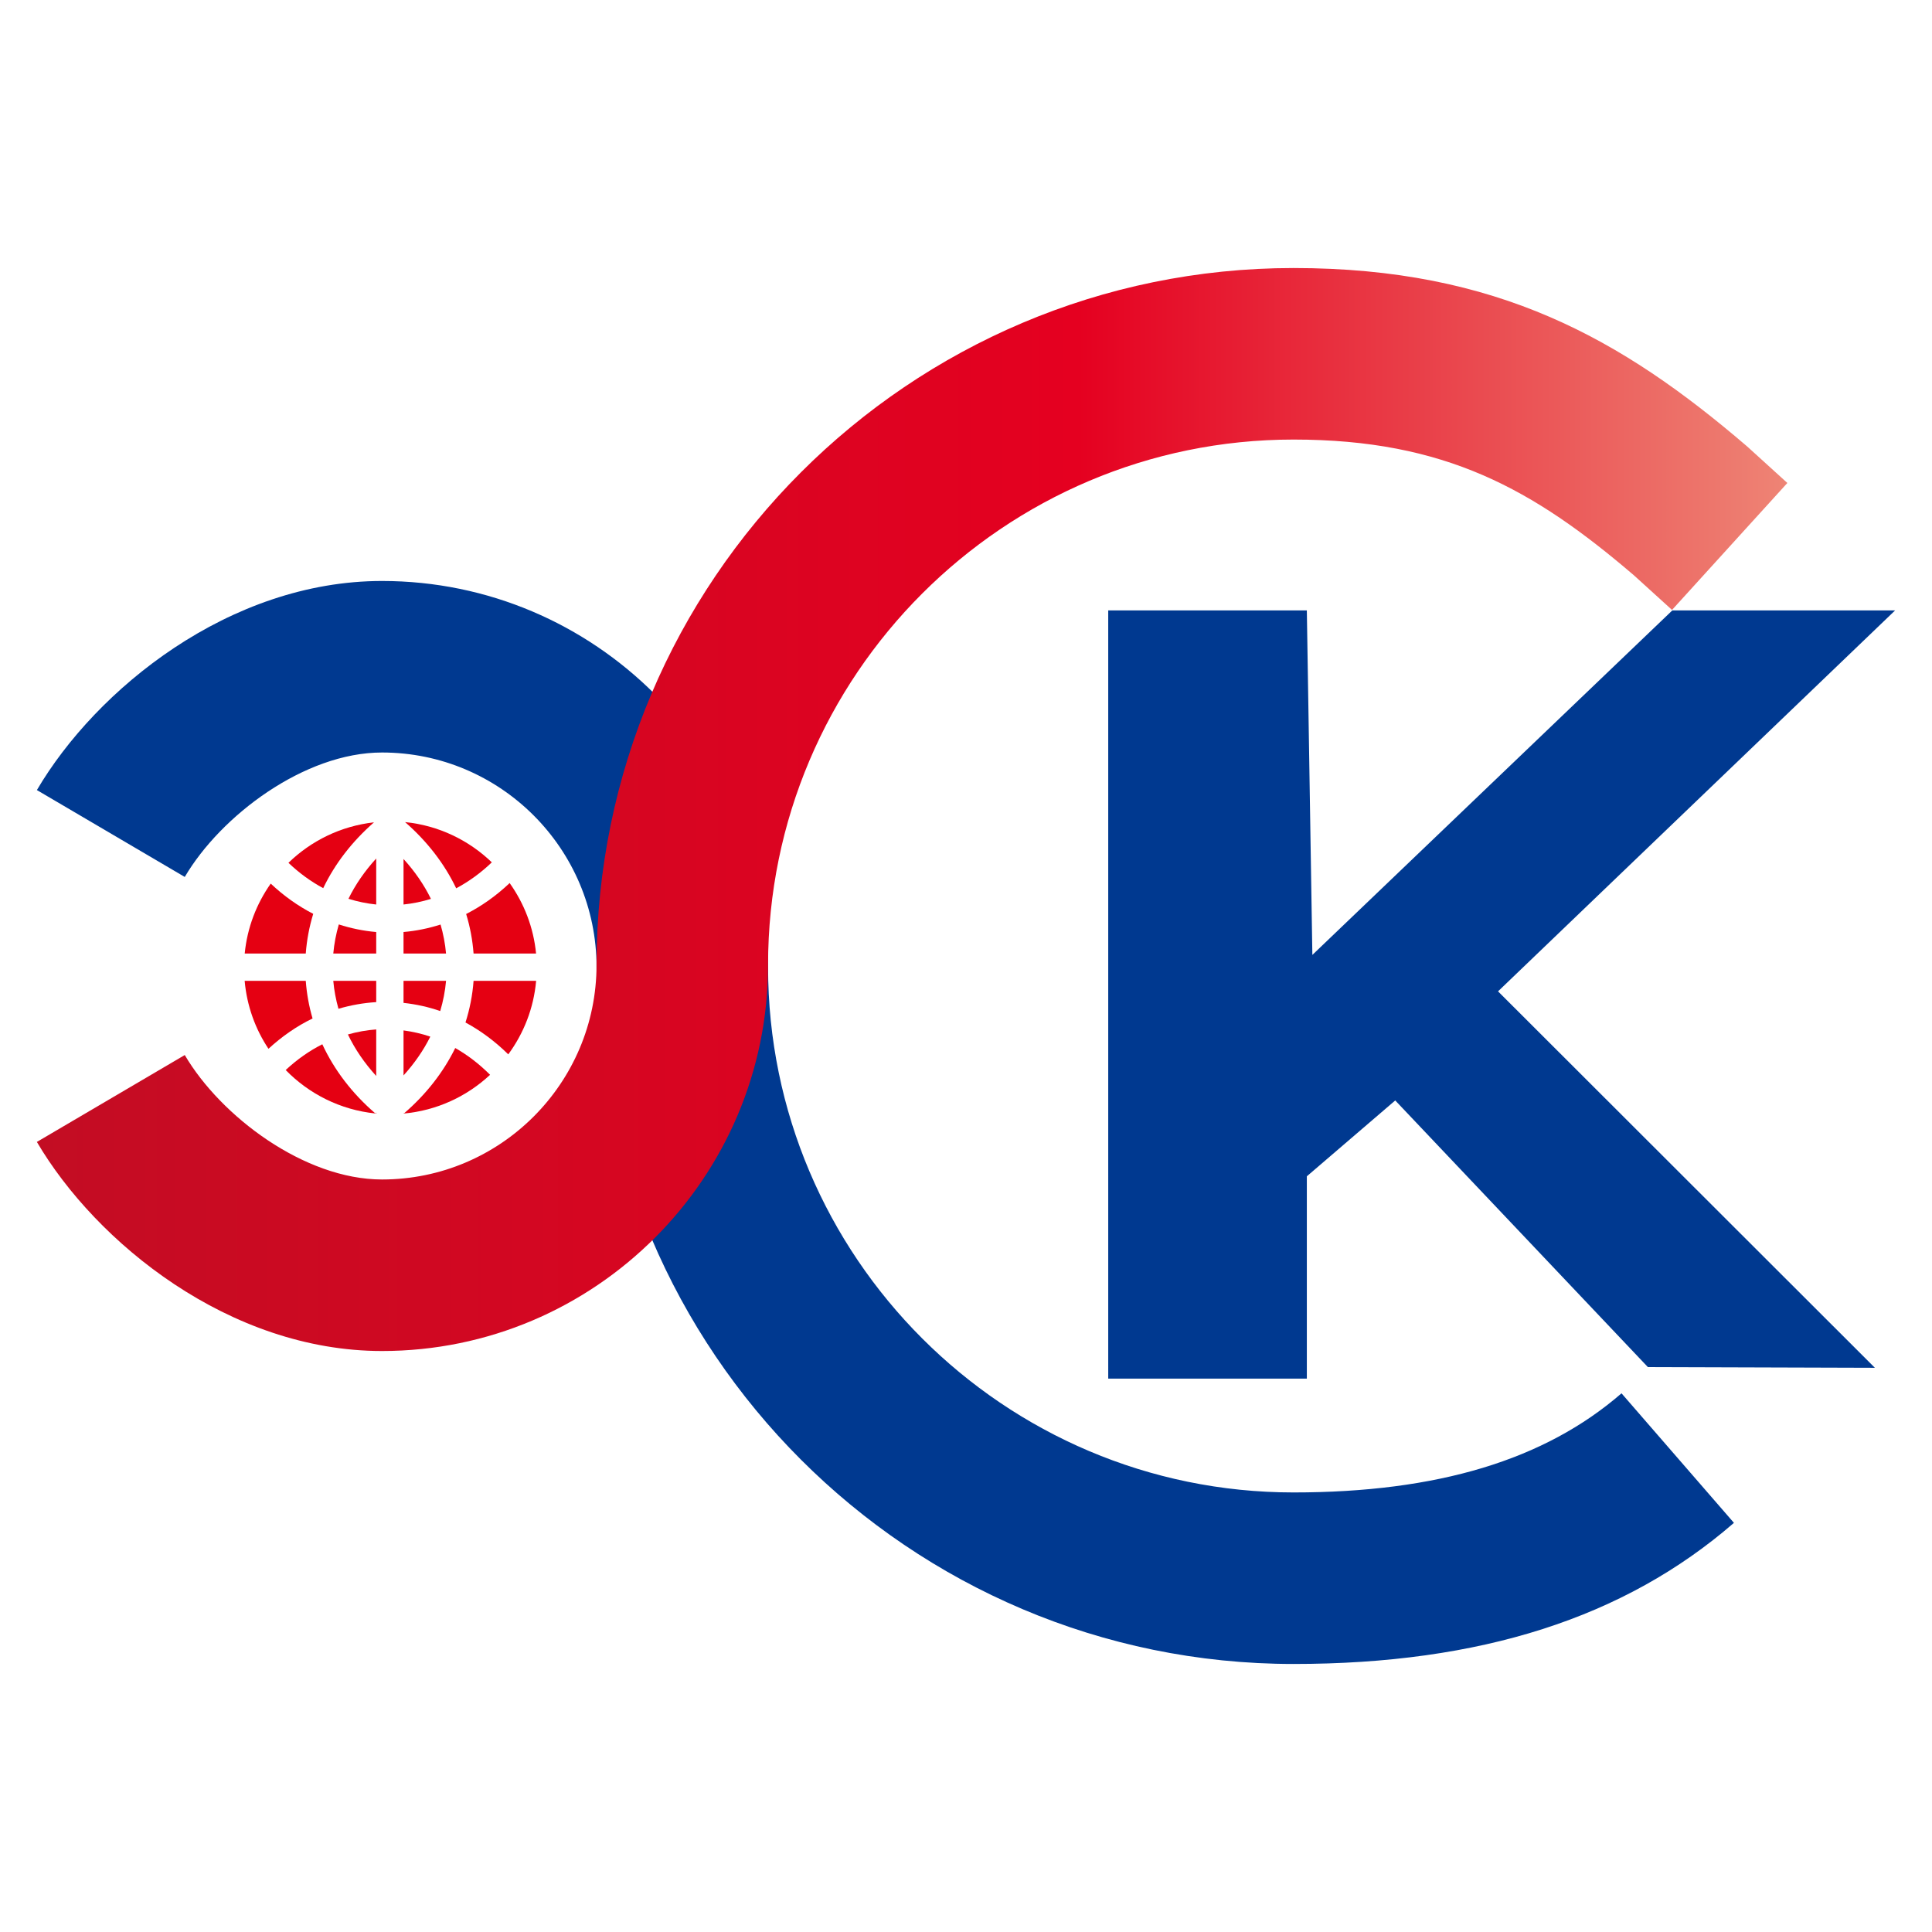 <?xml version="1.0" encoding="utf-8"?>
<!-- Generator: Adobe Illustrator 27.7.0, SVG Export Plug-In . SVG Version: 6.00 Build 0)  -->
<svg version="1.1" id="レイヤー_1" xmlns="http://www.w3.org/2000/svg" xmlns:xlink="http://www.w3.org/1999/xlink" x="0px"
	 y="0px" viewBox="0 0 512 512" enable-background="new 0 0 512 512" xml:space="preserve">
<g>
	<g>
		<polygon fill="#182987" points="99.486,295.082 99.487,295.081 99.483,295.08 		"/>
		<path fill="#E50012" d="M81.03,259.938H64.837c0.586,6.618,2.821,12.758,6.31,18.001c3.596-3.297,7.508-6.018,11.686-8.032
			C81.882,266.668,81.284,263.333,81.03,259.938z"/>
		<path fill="#E50012" d="M85.418,276.742c-3.459,1.738-6.713,4.04-9.707,6.827c6.176,6.328,14.483,10.565,23.773,11.511
			C93.306,289.767,88.571,283.536,85.418,276.742z"/>
		<path fill="#E50012" d="M83.01,242.177c-4.022-2.063-7.801-4.755-11.266-8.011c-3.765,5.346-6.229,11.67-6.892,18.532h16.178
			C81.3,249.109,81.964,245.59,83.01,242.177z"/>
		<path fill="#E50012" d="M125.501,252.699h16.562c-0.669-6.927-3.176-13.303-7.002-18.679c-3.534,3.351-7.407,6.097-11.526,8.2
			C124.574,245.619,125.233,249.124,125.501,252.699z"/>
		<path fill="#E50012" d="M99.114,217.926c-8.778,0.98-16.662,4.889-22.671,10.728c2.844,2.708,5.936,4.958,9.212,6.718
			C88.737,228.929,93.287,223.025,99.114,217.926z"/>
		<path fill="#E50012" d="M120.895,235.413c3.361-1.796,6.535-4.093,9.439-6.884c-6.096-5.868-14.087-9.777-22.982-10.664
			C113.225,222.987,117.801,228.929,120.895,235.413z"/>
		<path fill="#E50012" d="M106.939,285.002c2.883-3.187,5.281-6.628,7.098-10.284c-2.308-0.787-4.683-1.322-7.098-1.647V285.002z"/>
		<path fill="#E50012" d="M116.753,245.012c-3.183,1.018-6.464,1.693-9.815,1.982v5.704h11.269
			C117.976,250.085,117.476,247.522,116.753,245.012z"/>
		<path fill="#E50012" d="M106.939,265.773c3.322,0.364,6.58,1.072,9.724,2.167c0.774-2.61,1.304-5.279,1.546-8.002h-11.27V265.773z
			"/>
		<path fill="#E50012" d="M125.502,259.938c-0.282,3.768-1.003,7.458-2.142,11.03c4.059,2.2,7.87,5.024,11.337,8.449
			c4.086-5.556,6.739-12.22,7.382-19.48H125.502z"/>
		<path fill="#E50012" d="M106.939,227.638v12.065c2.468-0.26,4.896-0.756,7.263-1.488
			C112.366,234.449,109.908,230.91,106.939,227.638z"/>
		<path fill="#E50012" d="M89.693,267.336c3.25-0.955,6.595-1.558,10.009-1.762v-5.636H88.323
			C88.546,262.451,89.015,264.918,89.693,267.336z"/>
		<path fill="#E50012" d="M120.643,277.736c-3.147,6.409-7.721,12.292-13.597,17.346l-0.108-0.125v0.149
			c8.84-0.788,16.805-4.551,22.938-10.269C127.041,281.987,123.94,279.612,120.643,277.736z"/>
		<path fill="#E50012" d="M99.701,285.141V272.81c-2.549,0.184-5.053,0.645-7.501,1.332
			C94.076,278.064,96.608,281.75,99.701,285.141z"/>
		<path fill="#E50012" d="M99.487,295.081c0.071,0.007,0.144,0.004,0.214,0.011v-0.261L99.487,295.081z"/>
		<path fill="#E50012" d="M88.324,252.699h11.377v-5.702c-3.386-0.291-6.701-0.977-9.915-2.011
			C89.059,247.504,88.557,250.076,88.324,252.699z"/>
		<path fill="#E50012" d="M99.701,239.705v-12.194c-3.013,3.299-5.5,6.875-7.357,10.679C94.74,238.938,97.2,239.443,99.701,239.705z
			"/>
	</g>
	<path fill="#003990" d="M342.782,440.969c-101.839,0-184.692-82.853-184.692-184.692c0-31.351-25.5-56.855-56.847-56.855
		c-20.592,0-42.751,16.768-52.278,32.978L9.776,209.375c15.679-26.687,50.99-55.41,91.467-55.41
		c56.41,0,102.303,45.896,102.303,102.306c0,76.778,62.46,139.242,139.236,139.242c38.131,0,66.569-8.593,86.936-26.269
		l29.793,34.328C430.519,428.734,392.335,440.969,342.782,440.969z"/>
	<linearGradient id="SVGID_1_" gradientUnits="userSpaceOnUse" x1="9.772" y1="214.532" x2="473.673" y2="214.532">
		<stop  offset="0" style="stop-color:#C30D23"/>
		<stop  offset="0.595" style="stop-color:#E50020"/>
		<stop  offset="1" style="stop-color:#EE8475"/>
	</linearGradient>
	<path fill="url(#SVGID_1_)" d="M101.242,358.033c-40.477,0-75.788-28.722-91.47-55.409l39.193-23.027
		c9.524,16.211,31.683,32.979,52.277,32.979c31.346,0,56.848-25.502,56.848-56.848c0-101.843,82.852-184.698,184.69-184.698
		c54.007,0,87.048,18.837,120.042,47.118l0.493,0.435l10.357,9.41l-30.566,33.642l-10.111-9.184
		c-26.625-22.782-49.978-35.965-90.215-35.965c-76.773,0-139.234,62.461-139.234,139.236
		C203.547,312.137,157.654,358.033,101.242,358.033z"/>
	<g>
		<path fill="#003990" d="M496.867,362.479l-60.161-0.187l-66.954-70.661l-23.427,20.101v53.619h-52.634V161.764h52.634
			l1.466,91.297l95.393-91.297h59.044L396.995,262.72L496.867,362.479z"/>
	</g>
</g>
</svg>
